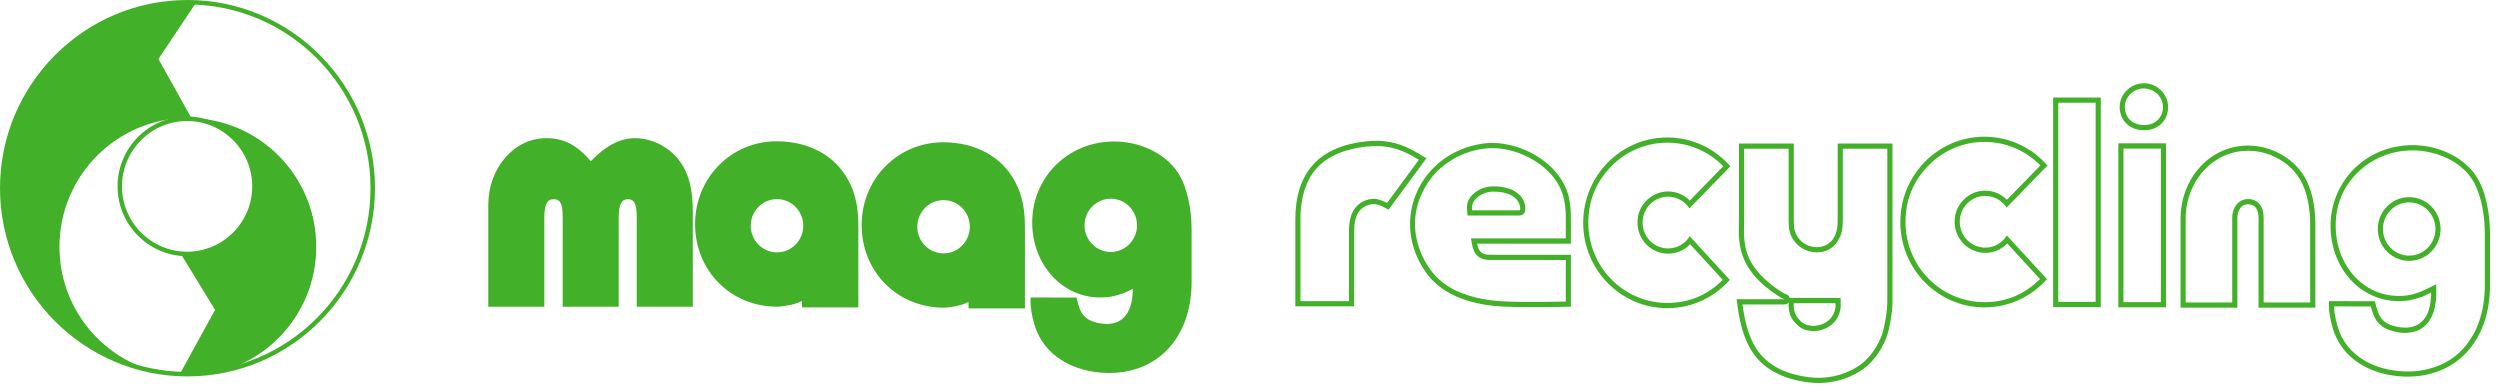 <svg width="214" height="33" viewBox="0 0 214 33" fill="none" xmlns="http://www.w3.org/2000/svg">
    <path d="M16.017 21.929C12.734 21.929 10.062 19.247 10.062 15.951C10.062 12.655 12.734 9.974 16.017 9.974C19.3 9.974 21.972 12.655 21.972 15.951C21.972 19.247 19.3 21.929 16.017 21.929ZM16.017 10.358C12.945 10.358 10.444 12.868 10.444 15.951C10.444 19.035 12.945 21.545 16.017 21.545C19.089 21.545 21.59 19.035 21.59 15.951C21.59 12.868 19.089 10.358 16.017 10.358Z" fill="#43B02A"/>
    <path d="M16.049 32.222C7.199 32.222 0 24.993 0 16.11C0 7.227 7.199 0 16.049 0C24.899 0 32.098 7.227 32.098 16.11C32.098 24.993 24.899 32.22 16.049 32.22M16.049 0.382C7.411 0.383 0.382 7.439 0.382 16.11C0.382 24.781 7.411 31.837 16.049 31.837C24.687 31.837 31.716 24.781 31.716 16.11C31.716 7.439 24.689 0.383 16.049 0.383" fill="#43B02A"/>
    <path d="M5.091 21.129C5.091 15.038 10.011 10.1 16.078 10.1C16.182 10.1 16.283 10.105 16.387 10.108L13.562 5.05L16.795 0.211C16.547 0.2 16.297 0.192 16.045 0.192C7.288 0.192 0.188 7.32 0.188 16.11C0.188 23.926 5.801 30.427 13.2 31.772C8.528 30.502 5.091 26.22 5.091 21.129Z" fill="#43B02A"/>
    <path d="M16.083 10.101C15.939 10.101 15.828 10.13 15.734 10.172C15.828 10.167 15.923 10.164 16.019 10.164C19.202 10.164 21.782 12.754 21.782 15.95C21.782 19.145 19.202 21.735 16.019 21.735C15.831 21.735 15.643 21.726 15.46 21.707L18.408 26.529L15.352 32.091L15.482 32.138C15.68 32.149 15.882 32.156 16.084 32.156C22.152 32.156 27.071 27.217 27.071 21.127C27.071 15.037 22.153 10.098 16.084 10.098" fill="#43B02A"/>
    <path fill-rule="evenodd" clip-rule="evenodd" d="M96.965 24.728C96.965 27.018 95.881 28.016 94.071 27.662C92.535 27.363 92.415 26.504 92.151 25.471L88.22 25.462C88.176 26.312 88.34 27.054 88.524 27.708C89.327 30.56 92.02 31.833 94.655 31.921C99 32.068 102.002 28.981 102.002 24.121V19.653C102.002 17.894 101.616 16.134 101.01 15.073C100.021 13.286 97.765 12.111 95.371 12.111C91.436 12.111 88.356 15.156 88.356 19.038C88.356 22.64 90.915 25.462 94.16 25.462C94.957 25.462 95.371 25.378 96.251 25.07L96.966 24.728H96.965ZM175.221 23.893L171.789 20.155C171.402 20.781 170.718 21.199 169.936 21.199C168.731 21.199 167.754 20.207 167.754 18.985C167.754 17.762 168.731 16.77 169.936 16.77C170.701 16.77 171.372 17.168 171.762 17.77L175.266 14.172C173.948 12.657 172.017 11.701 169.869 11.701C165.892 11.701 162.668 14.972 162.668 19.007C162.668 23.041 165.891 26.312 169.869 26.312C171.994 26.312 173.904 25.377 175.222 23.892M174.617 23.888C173.3 25.207 171.72 25.864 169.869 25.864C166.136 25.864 163.11 22.793 163.11 19.005C163.11 17.108 163.772 15.488 165.097 14.148C167.74 11.473 172.02 11.48 174.657 14.161L171.793 17.1C170.769 16.06 169.108 16.06 168.084 17.1C167.571 17.62 167.315 18.247 167.315 18.983C167.315 20.453 168.491 21.645 169.94 21.644C170.676 21.644 171.305 21.375 171.819 20.839L174.618 23.887L174.617 23.888ZM148.075 23.959L144.642 20.221C144.257 20.849 143.571 21.265 142.789 21.265C141.584 21.265 140.607 20.273 140.607 19.051C140.607 17.828 141.584 16.836 142.789 16.836C143.554 16.836 144.225 17.234 144.615 17.836L148.121 14.238C146.801 12.723 144.872 11.767 142.722 11.767C138.745 11.767 135.521 15.038 135.521 19.073C135.521 23.107 138.745 26.378 142.722 26.378C144.847 26.378 146.757 25.444 148.075 23.957M147.469 23.954C146.153 25.273 144.573 25.93 142.722 25.93C138.989 25.93 135.963 22.859 135.963 19.071C135.963 17.174 136.625 15.553 137.95 14.214C140.593 11.539 144.873 11.546 147.509 14.229L144.646 17.168C143.622 16.127 141.961 16.127 140.936 17.168C140.424 17.688 140.167 18.315 140.167 19.051C140.167 20.52 141.343 21.712 142.793 21.712C143.528 21.712 144.158 21.441 144.671 20.907L147.471 23.956L147.469 23.954ZM198.194 26.339V19.161C198.194 17.54 197.848 16.088 197.237 15.084C196.254 13.491 194.392 12.459 192.425 12.459C189.208 12.459 186.656 15.223 186.656 18.742V26.339H191.52V18.659C191.52 17.961 191.893 17.487 192.425 17.487C193.009 17.487 193.329 17.878 193.329 18.659V26.339H198.194ZM197.754 25.892H193.769V18.662C193.772 18.464 193.755 18.296 193.712 18.103C193.623 17.672 193.362 17.29 192.942 17.131C192.339 16.902 191.664 17.105 191.339 17.663C191.154 17.98 191.073 18.295 191.079 18.661V25.892H187.096V18.741C187.092 17.881 187.23 17.154 187.547 16.357C188.348 14.343 190.202 12.9 192.422 12.907C193.393 12.912 194.217 13.132 195.064 13.611C195.829 14.04 196.388 14.573 196.86 15.321C197.525 16.409 197.754 17.936 197.751 19.161V25.892H197.754ZM183.529 7.126C182.395 7.126 181.445 8.045 181.445 9.15C181.445 10.323 182.306 11.151 183.529 11.151C184.752 11.151 185.589 10.323 185.589 9.15C185.589 8.047 184.639 7.126 183.529 7.126ZM183.529 7.574C184.371 7.585 185.134 8.242 185.149 9.153C185.167 9.834 184.753 10.417 184.113 10.615C183.67 10.75 183.253 10.736 182.821 10.574C182.416 10.422 182.129 10.128 181.98 9.716C181.755 9.091 181.925 8.427 182.425 7.994C182.744 7.711 183.106 7.574 183.529 7.572M185.411 12.27H181.329V26.309H185.411V12.273V12.27ZM184.971 25.862H181.77V12.721H184.971V25.866V25.862ZM179.829 8.346H175.747V26.29H179.829V8.349V8.346ZM179.387 25.842H176.189V8.795H179.387V25.843V25.842ZM152.77 25.611H148.656C148.656 25.611 148.664 25.678 148.678 25.793C149.076 28.882 149.862 32.019 154.652 32.714C156.181 32.935 157.789 32.657 159.18 31.799C160.152 31.198 160.944 30.236 161.463 28.935C161.737 28.242 161.995 26.703 161.995 25.881V12.284H157.304V18.53C157.304 18.89 157.301 19.125 157.287 19.302C157.069 22.004 153.731 21.524 153.567 19.349C153.552 19.172 153.549 18.93 153.549 18.53V12.284H148.858V18.664C148.858 20.453 148.398 22.969 152.461 25.487C152.566 25.553 152.77 25.614 152.77 25.614M153.197 25.503C153.158 25.345 153.05 25.232 152.898 25.185C152.818 25.161 152.751 25.133 152.677 25.095C152.063 24.721 151.575 24.354 151.043 23.865C150.789 23.626 150.588 23.41 150.371 23.139C149.757 22.38 149.425 21.576 149.325 20.6C149.29 20.259 149.278 19.968 149.283 19.624L149.298 18.667V12.731H153.108V18.526C153.102 18.824 153.108 19.077 153.125 19.376C153.206 20.704 154.387 21.713 155.748 21.592C156.371 21.539 156.883 21.246 157.249 20.734C157.545 20.3 157.694 19.86 157.725 19.334C157.744 19.049 157.75 18.808 157.744 18.524V12.729H161.553V25.88C161.547 26.59 161.394 27.486 161.242 28.137C161.19 28.365 161.132 28.555 161.049 28.775C160.818 29.369 160.548 29.84 160.155 30.34C159.798 30.79 159.433 31.118 158.948 31.42C157.686 32.203 156.184 32.484 154.711 32.273C154.259 32.209 153.88 32.129 153.44 32.005C151.847 31.549 150.618 30.625 149.943 29.116C149.774 28.742 149.655 28.415 149.546 28.019C149.364 27.341 149.248 26.757 149.159 26.06H152.77C152.907 26.06 153.025 26.004 153.112 25.895C153.086 26.208 153.112 26.485 153.192 26.787C153.274 27.104 153.412 27.355 153.632 27.594C153.714 27.686 153.786 27.759 153.875 27.844C154.085 28.044 154.306 28.17 154.583 28.245C155.215 28.421 155.813 28.355 156.396 28.047C157.069 27.693 157.482 27.079 157.564 26.314L157.555 25.499H153.197V25.503ZM153.549 25.952H153.701H157.118L157.121 26.295C156.895 27.967 154.883 28.233 154.174 27.522C153.862 27.209 153.624 26.994 153.548 26.298C153.532 26.148 153.548 25.954 153.548 25.954M134.469 26.252V21.809H127.901C127.713 21.809 127.561 21.809 127.439 21.806C126.704 21.792 126.534 21.331 126.44 20.857H134.469V18.994C134.469 18.156 134.461 17.997 134.386 17.391C133.96 13.969 129.922 11.879 126.963 12.287C121.575 13.031 118.841 18.881 122.115 23.395C123.575 25.408 126.221 26.141 128.828 26.251C131.096 26.348 134.471 26.251 134.471 26.251M134.029 25.814C132.648 25.845 131.483 25.853 130.102 25.837C128.338 25.815 126.767 25.732 125.086 25.073C124.514 24.85 124.055 24.596 123.56 24.229C122.627 23.536 121.954 22.5 121.547 21.414C120.902 19.697 120.994 17.98 121.821 16.344C122.377 15.245 123.102 14.444 124.13 13.784C125.053 13.196 125.942 12.871 127.022 12.728C128.66 12.512 130.4 13.062 131.748 14.016C132.39 14.466 132.859 14.955 133.287 15.615C133.943 16.64 134.049 17.73 134.032 18.988V20.407H125.917L126.009 20.933C126.042 21.119 126.088 21.271 126.158 21.444C126.374 21.979 126.866 22.247 127.439 22.251L134.031 22.254V25.814H134.029ZM122.103 13.546C121.536 13.27 119.89 11.89 117.379 12.064C112.802 12.383 110.879 14.884 110.879 18.794V26.224H115.915V19.772C115.915 18.376 116.411 17.733 117.263 17.507C117.869 17.347 118.47 17.732 118.855 17.957L122.104 13.546H122.103ZM121.453 13.68L118.732 17.374C118.536 17.265 118.362 17.188 118.149 17.119C117.814 17.004 117.501 16.99 117.158 17.073C116.513 17.216 116.023 17.62 115.75 18.232C115.627 18.512 115.558 18.763 115.519 19.068C115.486 19.315 115.472 19.525 115.473 19.774V25.776H111.319V18.793C111.318 18.282 111.348 17.851 111.423 17.347C111.49 16.891 111.584 16.512 111.737 16.078C112.165 14.837 112.954 13.928 114.113 13.342C114.481 13.152 114.806 13.02 115.201 12.9C115.959 12.676 116.621 12.559 117.409 12.512C118.503 12.44 119.527 12.657 120.531 13.16C120.864 13.328 121.138 13.484 121.453 13.683M208.239 26.904C207.754 28.14 206.75 28.371 206.624 28.402C206.108 28.526 205.648 28.531 205.131 28.418C204.864 28.369 204.643 28.303 204.392 28.2C204.068 28.072 203.819 27.898 203.586 27.637C203.215 27.212 203.085 26.755 202.947 26.235L199.795 26.227C199.802 26.422 199.816 26.585 199.842 26.779C199.9 27.178 199.972 27.511 200.085 27.896L200.088 27.902C200.826 30.534 203.342 31.706 205.809 31.791C206.707 31.824 207.471 31.72 208.329 31.45C209.719 30.997 210.767 30.172 211.543 28.916C211.822 28.467 212.018 28.06 212.195 27.56C212.547 26.567 212.702 25.495 212.7 24.437V19.967C212.7 18.617 212.451 16.842 211.767 15.605C211.528 15.181 211.271 14.852 210.914 14.521C210.516 14.15 210.137 13.881 209.655 13.633C207.212 12.376 204.136 12.674 202.045 14.554C200.642 15.816 199.925 17.446 199.936 19.349C199.941 20.833 200.386 22.224 201.289 23.359C202.285 24.608 203.744 25.331 205.299 25.328H205.312C205.808 25.342 206.232 25.284 206.708 25.138C206.891 25.083 207.043 25.032 207.223 24.97L208.54 24.338L208.546 25.037C208.551 25.465 208.517 25.826 208.434 26.247C208.385 26.483 208.327 26.68 208.238 26.903M206.226 22.329C204.742 22.329 203.539 21.108 203.539 19.602C203.539 18.097 204.742 16.875 206.226 16.875C207.71 16.875 208.913 18.097 208.913 19.602C208.913 21.108 207.71 22.329 206.226 22.329ZM125.81 16.957C125.644 17.199 125.568 17.449 125.568 17.743C125.577 17.991 125.596 18.2 125.627 18.447H130.101C130.212 18.441 130.306 18.403 130.392 18.331L130.456 18.266L130.514 18.164C130.559 18.062 130.572 17.916 130.572 17.807C130.544 17.287 130.315 16.853 129.905 16.541C129.665 16.352 129.435 16.229 129.146 16.138C128.695 16 128.294 15.943 127.822 15.953C127.279 15.956 126.817 16.097 126.365 16.404C126.136 16.558 125.967 16.726 125.812 16.957M126.025 18.001C126.025 18.001 126.011 17.881 126.009 17.74C126.003 17.047 126.88 16.404 127.824 16.402C130.27 16.396 130.199 18.002 130.09 18.002H126.023L126.025 18.001ZM82.91 26.4H87.733V19.384C87.733 17.82 87.457 16.563 86.88 15.53C85.752 13.407 83.496 12.179 80.745 12.179C76.838 12.179 73.757 15.307 73.757 19.272C73.757 23.238 76.784 26.339 80.8 26.339C81.213 26.339 82.389 26.161 82.898 25.843L82.91 26.4ZM59.305 26.255V18.156C59.305 16.443 59.044 15.225 58.492 14.266C57.655 12.786 56.03 11.827 54.326 11.827C53.067 11.827 51.81 12.495 50.578 13.801C49.372 12.407 48.271 11.827 46.751 11.827C43.998 11.827 41.797 14.383 41.797 17.547V26.255H46.593V18.65C46.593 17.518 46.829 17.053 47.379 17.053C47.982 17.053 48.165 17.458 48.165 18.62V26.255H52.961V18.65C52.961 17.518 53.197 17.053 53.747 17.053C54.296 17.053 54.506 17.458 54.506 18.62V26.255H59.302H59.305ZM68.653 26.315H73.475V19.299C73.475 17.735 73.2 16.478 72.622 15.445C71.495 13.323 69.238 12.094 66.487 12.094C62.581 12.094 59.499 15.222 59.499 19.187C59.499 23.153 62.526 26.254 66.542 26.254C66.955 26.254 68.131 26.076 68.64 25.759L68.653 26.315ZM206.226 17.323C204.984 17.323 203.979 18.343 203.979 19.602C203.979 20.861 204.984 21.881 206.226 21.881C207.468 21.881 208.473 20.861 208.473 19.602C208.473 18.343 207.466 17.323 206.226 17.323ZM208.106 25.042C208.106 27.332 207.023 28.33 205.213 27.976C203.677 27.678 203.556 26.816 203.292 25.785L199.36 25.776C199.316 26.626 199.481 27.368 199.664 28.02C200.467 30.873 203.16 32.146 205.795 32.234C210.14 32.379 213.142 29.294 213.142 24.434V19.965C213.142 18.205 212.757 16.446 212.151 15.385C211.16 13.598 208.905 12.424 206.511 12.424C202.578 12.424 199.496 15.469 199.496 19.351C199.496 22.953 202.055 25.774 205.301 25.774C206.098 25.774 206.511 25.691 207.391 25.383L208.106 25.04V25.042ZM66.511 17.045C65.269 17.045 64.264 18.065 64.264 19.324C64.264 20.583 65.269 21.603 66.511 21.603C67.752 21.603 68.758 20.583 68.758 19.324C68.758 18.065 67.752 17.045 66.511 17.045ZM80.768 17.13C79.528 17.13 78.522 18.15 78.522 19.409C78.522 20.668 79.527 21.688 80.768 21.688C82.01 21.688 83.015 20.668 83.015 19.409C83.015 18.15 82.01 17.13 80.768 17.13ZM95.084 17.009C93.843 17.009 92.837 18.029 92.837 19.288C92.837 20.547 93.844 21.567 95.084 21.567C96.324 21.567 97.331 20.547 97.331 19.288C97.331 18.029 96.324 17.009 95.084 17.009Z" fill="#43B02A"/>
</svg>
